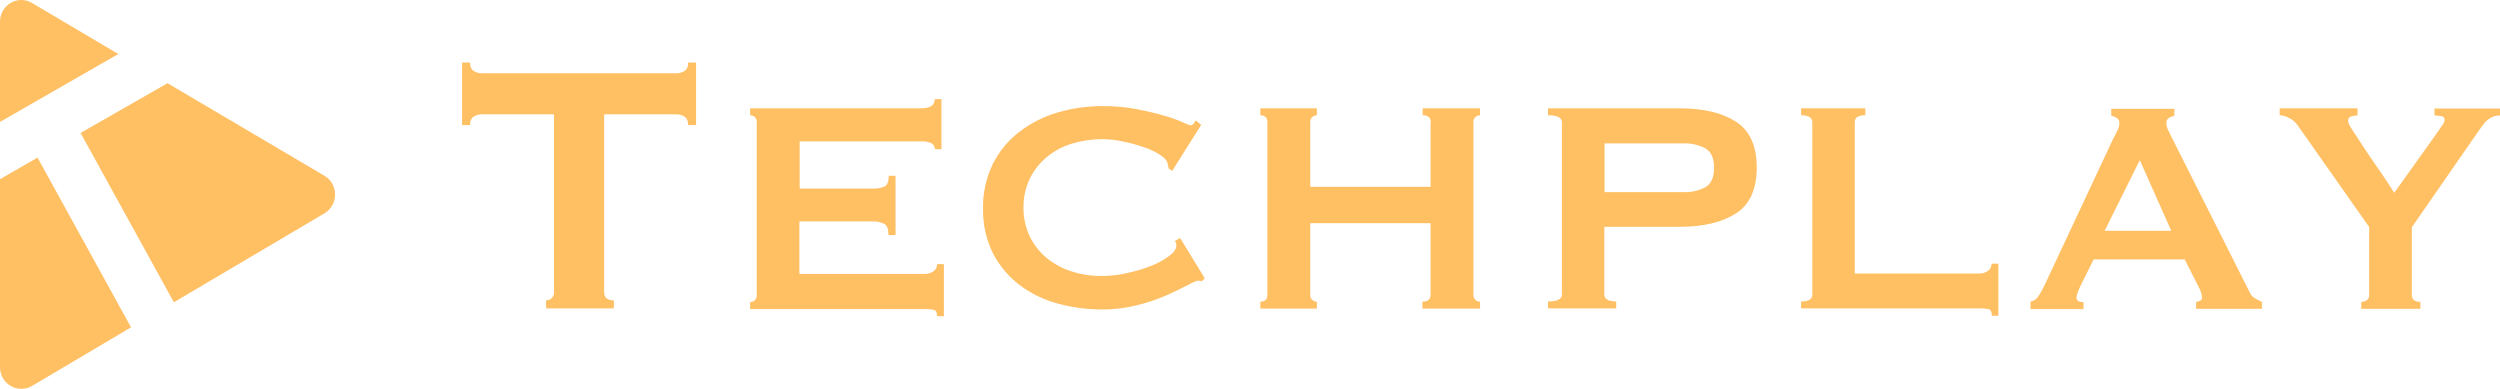 <?xml version="1.0" encoding="UTF-8"?>
<svg xmlns="http://www.w3.org/2000/svg" width="180" height="28" viewBox="0 0 180 28" fill="none">
  <g opacity="0.7">
    <path d="M8.518 3.889L2.305 0.215C1.282 -0.392 0 0.356 0 1.57V8.778L8.518 3.889Z" fill="#FFA421"></path>
    <path d="M43.499 21.044C43.499 21.431 43.737 21.624 44.196 21.624V22.203H39.319V21.624C39.464 21.625 39.604 21.574 39.715 21.479C39.774 21.424 39.82 21.357 39.85 21.282C39.88 21.207 39.894 21.125 39.889 21.044V8.234H34.664C34.468 8.232 34.276 8.288 34.11 8.395C33.936 8.507 33.841 8.701 33.841 9.006H33.271V4.5H33.841C33.841 4.806 33.936 4.999 34.11 5.112C34.276 5.218 34.468 5.274 34.664 5.273H48.725C48.921 5.274 49.113 5.218 49.279 5.112C49.453 4.999 49.548 4.806 49.548 4.5H50.118V9.006H49.548C49.548 8.701 49.453 8.507 49.279 8.395C49.113 8.288 48.921 8.232 48.725 8.234H43.499V21.044Z" fill="#FFA421"></path>
    <path d="M67.313 10.777C67.317 10.688 67.299 10.601 67.26 10.522C67.221 10.444 67.163 10.376 67.092 10.326C66.844 10.21 66.572 10.16 66.3 10.181H57.576V13.577H62.848C63.135 13.59 63.421 13.541 63.688 13.432C63.877 13.335 63.988 13.078 63.988 12.66H64.479V16.924H63.969C63.969 16.506 63.874 16.232 63.668 16.12C63.408 15.989 63.119 15.928 62.829 15.943H57.557V19.725H66.55C66.786 19.734 67.02 19.666 67.215 19.532C67.296 19.474 67.362 19.397 67.406 19.307C67.45 19.217 67.472 19.117 67.469 19.017H67.96V22.767H67.469C67.469 22.493 67.389 22.332 67.215 22.3C66.995 22.264 66.773 22.248 66.55 22.251H54.01V21.753C54.132 21.752 54.25 21.706 54.342 21.624C54.392 21.577 54.43 21.519 54.455 21.455C54.479 21.391 54.49 21.322 54.485 21.254V8.797C54.49 8.728 54.479 8.66 54.455 8.596C54.43 8.532 54.392 8.474 54.342 8.427C54.25 8.345 54.132 8.299 54.01 8.298V7.799H66.281C66.661 7.799 66.93 7.735 67.073 7.622C67.147 7.568 67.207 7.495 67.246 7.41C67.285 7.326 67.302 7.232 67.294 7.139H67.785V10.744H67.31L67.313 10.777Z" fill="#FFA421"></path>
    <path d="M86.552 20.24C86.504 20.244 86.456 20.238 86.409 20.224C86.363 20.211 86.315 20.205 86.267 20.208C86.156 20.208 85.903 20.32 85.507 20.53C85.111 20.739 84.589 20.996 83.971 21.27C83.29 21.566 82.586 21.803 81.865 21.978C81.057 22.179 80.228 22.281 79.395 22.284C78.294 22.287 77.197 22.141 76.133 21.849C75.138 21.584 74.202 21.125 73.378 20.497C72.586 19.888 71.937 19.108 71.478 18.212C70.997 17.217 70.757 16.118 70.778 15.009C70.758 13.906 70.997 12.814 71.475 11.823C71.927 10.914 72.577 10.121 73.375 9.505C74.202 8.872 75.136 8.397 76.13 8.105C77.19 7.794 78.288 7.637 79.392 7.638C80.226 7.634 81.058 7.709 81.878 7.864C82.622 8.009 83.271 8.17 83.825 8.33C84.274 8.455 84.713 8.611 85.14 8.797C85.326 8.896 85.522 8.971 85.726 9.023C85.77 9.021 85.814 9.009 85.852 8.986C85.891 8.964 85.923 8.932 85.947 8.894C85.999 8.821 86.046 8.746 86.09 8.669L86.486 8.99L84.395 12.306L84.126 12.113C84.129 12.058 84.124 12.004 84.11 11.952C84.098 11.886 84.083 11.822 84.063 11.758C84.031 11.565 83.841 11.356 83.525 11.147C83.148 10.909 82.744 10.72 82.321 10.584C81.83 10.414 81.327 10.279 80.817 10.181C80.333 10.075 79.84 10.022 79.344 10.02C78.61 10.02 77.879 10.129 77.175 10.342C76.516 10.539 75.903 10.867 75.37 11.308C74.859 11.728 74.444 12.255 74.151 12.853C73.838 13.504 73.681 14.221 73.692 14.945C73.681 15.67 73.838 16.386 74.151 17.037C74.444 17.635 74.859 18.162 75.37 18.582C75.907 19.017 76.519 19.345 77.175 19.548C77.877 19.769 78.609 19.878 79.344 19.87C79.952 19.868 80.557 19.798 81.15 19.66C81.737 19.534 82.314 19.362 82.875 19.146C83.336 18.966 83.772 18.729 84.174 18.438C84.522 18.18 84.696 17.922 84.696 17.681C84.7 17.623 84.692 17.564 84.673 17.509C84.654 17.453 84.624 17.403 84.585 17.359L84.966 17.134L86.739 20.031L86.552 20.24Z" fill="#FFA421"></path>
    <path d="M103.019 8.797C103.019 8.475 102.829 8.298 102.433 8.298V7.799H106.563V8.298C106.44 8.299 106.322 8.345 106.23 8.427C106.181 8.474 106.143 8.532 106.118 8.596C106.093 8.66 106.083 8.728 106.088 8.797V21.221C106.083 21.29 106.093 21.359 106.118 21.423C106.143 21.487 106.181 21.545 106.23 21.592C106.322 21.674 106.44 21.719 106.563 21.72V22.219H102.414V21.72C102.81 21.72 103 21.559 103 21.221V16.071H94.339V21.221C94.334 21.29 94.344 21.359 94.369 21.423C94.394 21.487 94.432 21.545 94.481 21.592C94.574 21.674 94.692 21.719 94.814 21.72V22.219H90.745V21.72C91.093 21.72 91.251 21.559 91.251 21.221V8.797C91.251 8.475 91.077 8.298 90.745 8.298V7.799H94.814V8.298C94.692 8.299 94.574 8.345 94.481 8.427C94.432 8.474 94.394 8.532 94.369 8.596C94.344 8.66 94.334 8.728 94.339 8.797V13.448H103V8.797H103.019Z" fill="#FFA421"></path>
    <path d="M111.458 22.203V21.704C112.123 21.704 112.456 21.543 112.456 21.205V8.797C112.456 8.475 112.123 8.298 111.458 8.298V7.799H120.927C122.653 7.799 123.998 8.121 124.996 8.765C125.994 9.409 126.485 10.519 126.485 12.064C126.485 13.609 125.994 14.72 124.996 15.363C123.998 16.007 122.653 16.329 120.927 16.329H115.511V21.205C115.511 21.527 115.797 21.704 116.367 21.704V22.203H111.458ZM121.26 13.834C121.788 13.851 122.31 13.729 122.779 13.48C123.207 13.239 123.413 12.772 123.413 12.08C123.413 11.388 123.207 10.921 122.779 10.68C122.31 10.431 121.788 10.31 121.26 10.326H115.527V13.834H121.26Z" fill="#FFA421"></path>
    <path d="M143.411 22.718C143.411 22.445 143.331 22.284 143.157 22.252C142.937 22.216 142.715 22.2 142.492 22.203H129.679V21.704C130.218 21.704 130.487 21.543 130.487 21.205V8.797C130.487 8.475 130.218 8.298 129.679 8.298V7.799H134.303V8.298C133.797 8.298 133.543 8.459 133.543 8.797V19.693H142.473C142.71 19.702 142.943 19.634 143.138 19.499C143.22 19.442 143.285 19.364 143.329 19.274C143.374 19.185 143.395 19.085 143.391 18.985H143.883V22.734H143.408L143.411 22.718Z" fill="#FFA421"></path>
    <path d="M146.183 21.721C146.294 21.704 146.402 21.664 146.497 21.603C146.592 21.542 146.675 21.462 146.737 21.366C146.885 21.151 147.018 20.925 147.134 20.691L152.121 10.053C152.248 9.811 152.358 9.602 152.454 9.393C152.539 9.234 152.587 9.058 152.596 8.878C152.602 8.802 152.587 8.726 152.554 8.658C152.52 8.59 152.469 8.532 152.406 8.491C152.284 8.415 152.15 8.36 152.01 8.33V7.832H156.555V8.33C156.423 8.365 156.296 8.413 156.175 8.475C156.107 8.516 156.054 8.575 156.019 8.647C155.985 8.719 155.974 8.799 155.984 8.878C155.985 9.028 156.018 9.176 156.079 9.312C156.143 9.457 156.238 9.65 156.364 9.892L161.969 21.029C162.042 21.209 162.169 21.362 162.334 21.463C162.492 21.56 162.666 21.64 162.857 21.737V22.235H158.122V21.737C158.217 21.728 158.307 21.701 158.391 21.656C158.44 21.639 158.481 21.606 158.51 21.562C158.539 21.519 158.552 21.467 158.55 21.415C158.526 21.165 158.451 20.924 158.328 20.707L157.299 18.679H150.74L149.774 20.626C149.6 21.012 149.505 21.286 149.505 21.447C149.505 21.64 149.679 21.753 150.012 21.753V22.252H146.196V21.721H146.183ZM156.332 16.619L154.065 11.533L151.532 16.619H156.332Z" fill="#FFA421"></path>
    <path d="M169.74 7.815V8.314C169.584 8.311 169.43 8.332 169.281 8.379C169.211 8.4 169.151 8.446 169.111 8.508C169.071 8.569 169.052 8.643 169.059 8.717C169.059 8.829 169.187 9.087 169.455 9.489C169.724 9.891 170.026 10.358 170.374 10.889C170.722 11.42 171.086 11.935 171.466 12.483C171.846 13.03 172.147 13.496 172.385 13.883L175.535 9.473C175.678 9.248 175.788 9.087 175.884 8.958C175.965 8.858 176.01 8.733 176.011 8.604C176.011 8.475 175.931 8.395 175.757 8.363C175.6 8.332 175.441 8.316 175.282 8.314V7.815H180V8.314C179.867 8.312 179.734 8.329 179.605 8.363C179.463 8.403 179.329 8.469 179.209 8.556C179.043 8.675 178.899 8.822 178.781 8.99C178.623 9.183 178.449 9.441 178.227 9.763L173.651 16.361V21.238C173.651 21.559 173.857 21.736 174.269 21.736V22.235H170.009V21.736C170.156 21.738 170.301 21.693 170.421 21.608C170.475 21.564 170.519 21.508 170.546 21.443C170.574 21.378 170.586 21.308 170.58 21.238V16.345L165.385 8.958C165.233 8.755 165.031 8.594 164.799 8.491C164.596 8.376 164.369 8.31 164.135 8.298V7.799H169.74V7.815Z" fill="#FFA421"></path>
    <path d="M0 12.903V26.432C0 27.631 1.282 28.394 2.305 27.787L9.434 23.568L2.702 11.347L0 12.903Z" fill="#FFA421"></path>
    <path d="M23.357 12.654L12.06 5.991L5.801 9.572L12.518 21.762L23.357 15.363C24.379 14.756 24.379 13.246 23.357 12.654Z" fill="#FFA421"></path>
  </g>
</svg>

